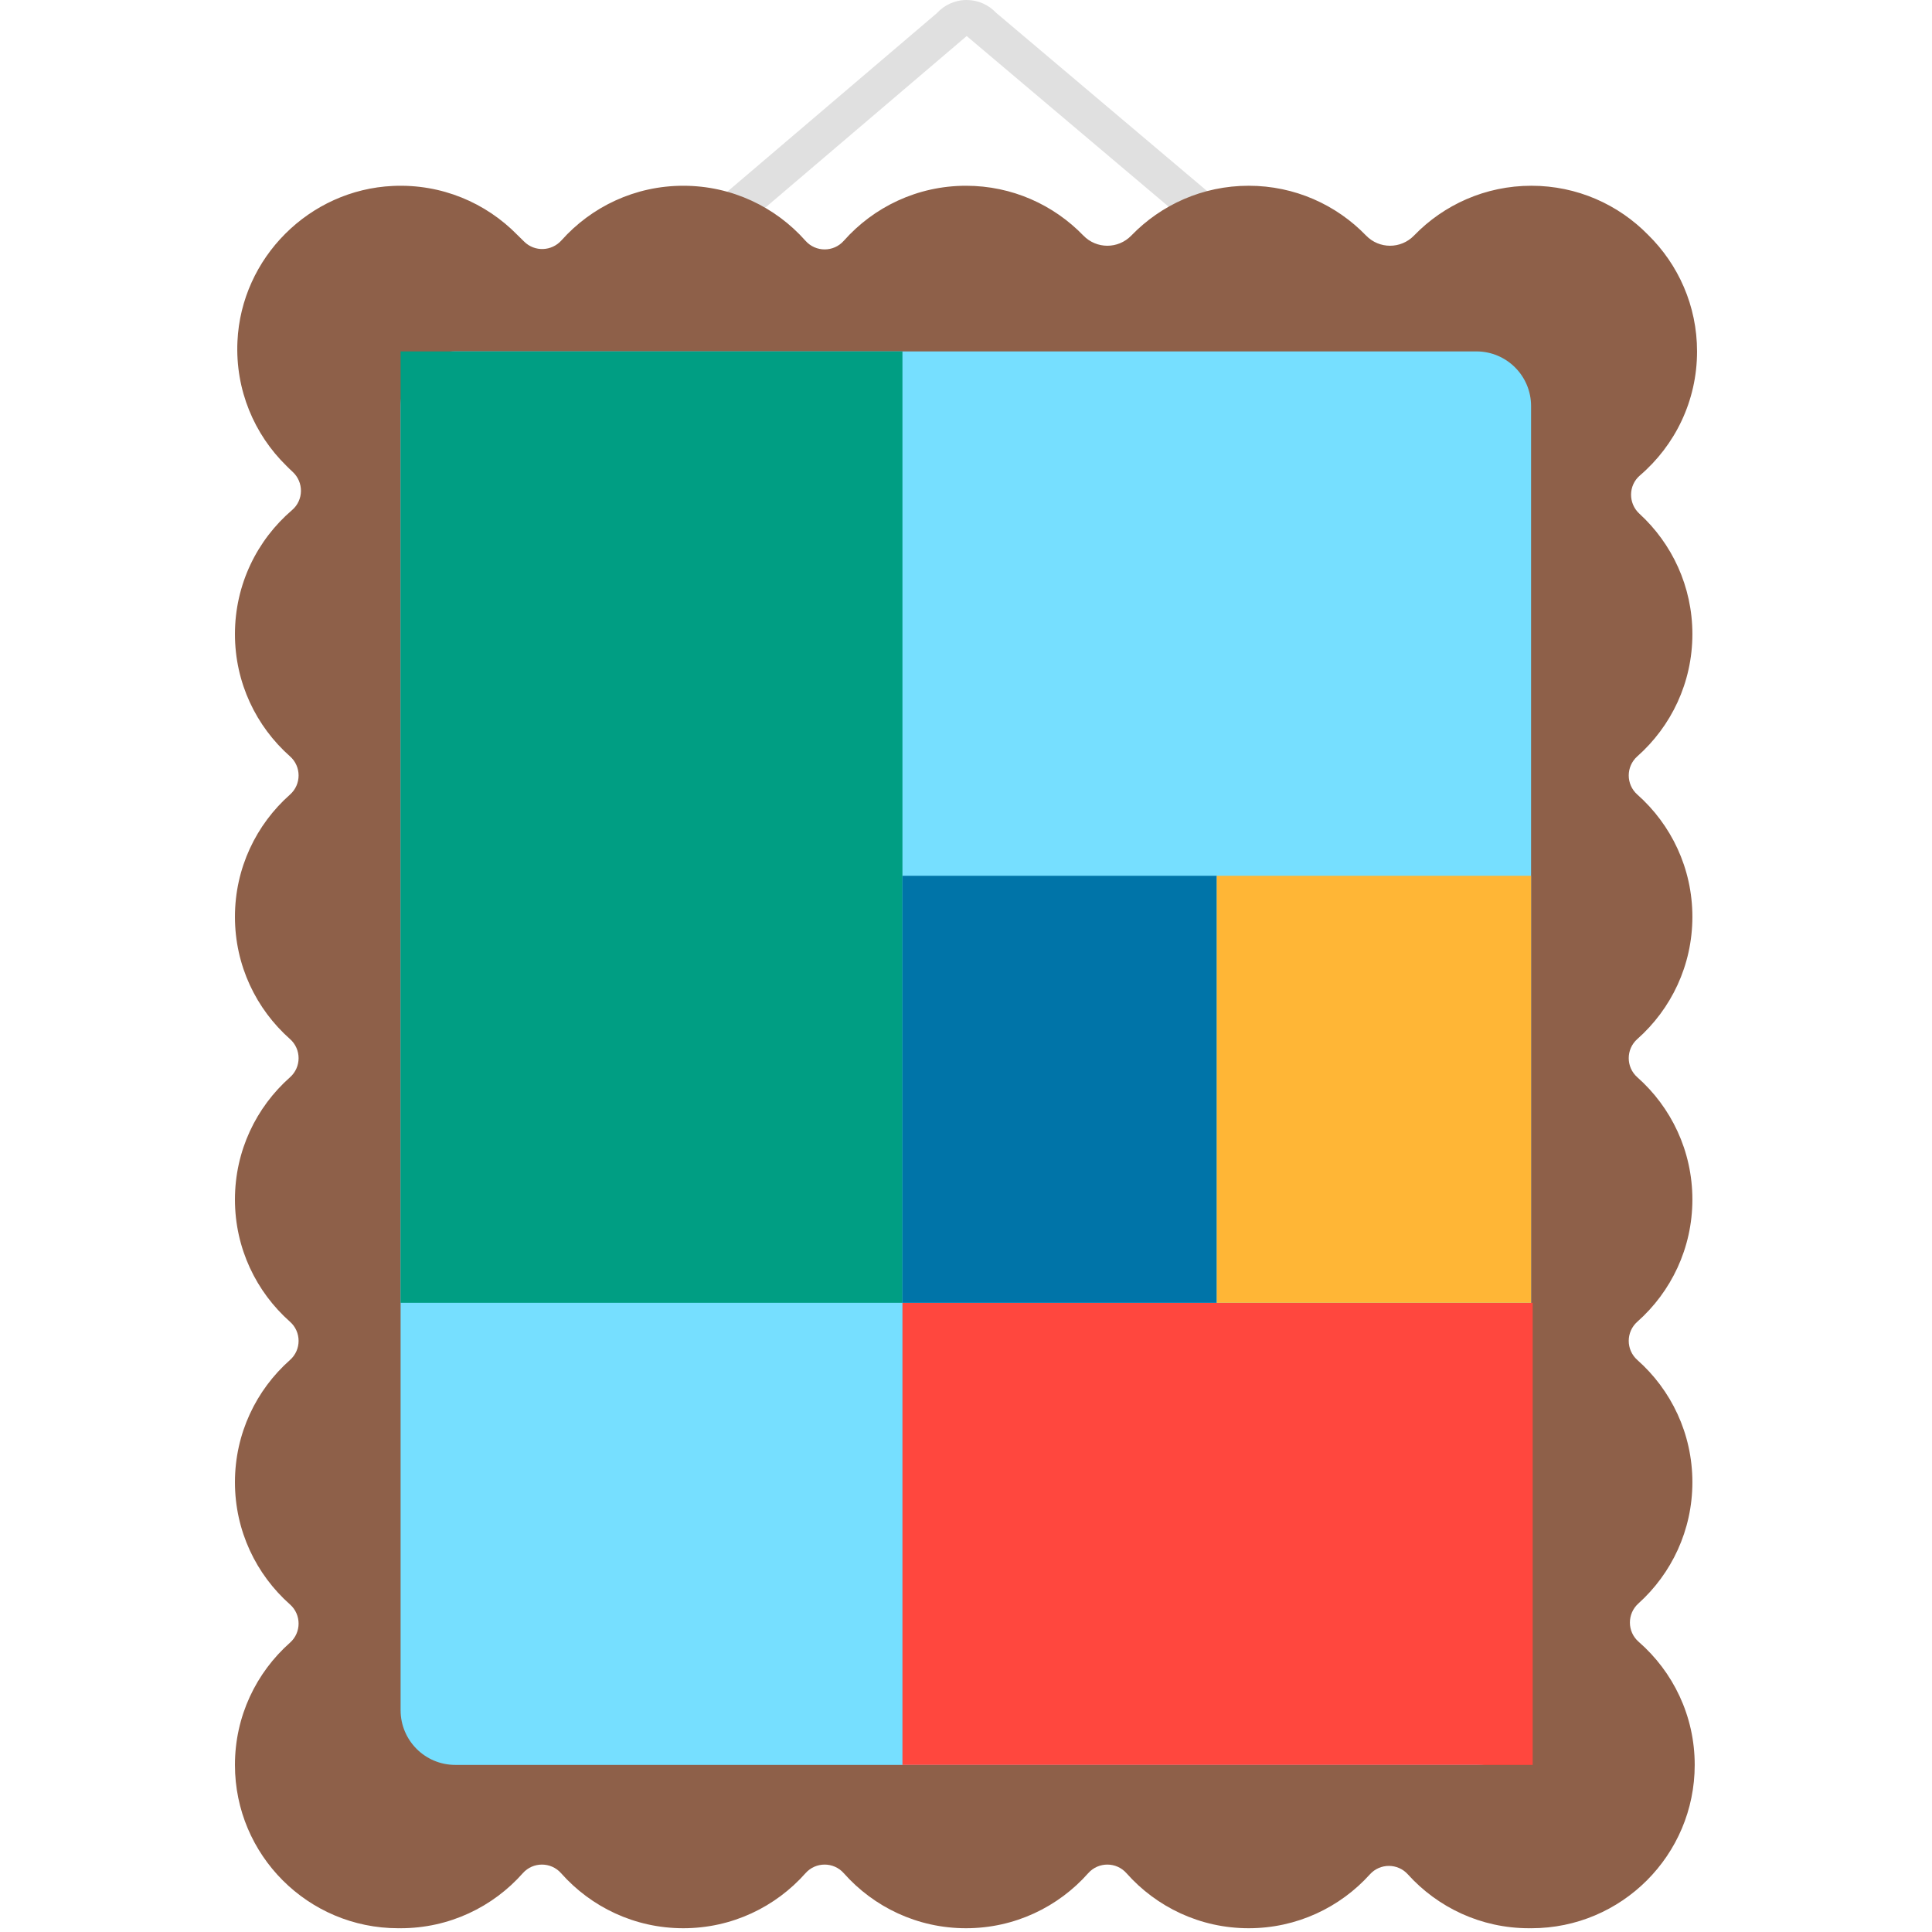 <?xml version="1.0" encoding="iso-8859-1"?>
<!-- Generator: Adobe Illustrator 19.2.0, SVG Export Plug-In . SVG Version: 6.00 Build 0)  -->
<!DOCTYPE svg PUBLIC "-//W3C//DTD SVG 1.1//EN" "http://www.w3.org/Graphics/SVG/1.1/DTD/svg11.dtd">
<svg version="1.1" xmlns="http://www.w3.org/2000/svg" xmlns:xlink="http://www.w3.org/1999/xlink" x="0px" y="0px"
	 viewBox="0 0 512 512" enable-background="new 0 0 512 512" xml:space="preserve">
<g id="Layer_2">
	<path fill="#E0E0E0" d="M263.946,3.359C261.994,1.295,259.236,0,256.17,0c-3.129,0-5.935,1.35-7.894,3.488L145.523,91.026
		l6.32,7.419L256.182,9.552l105.219,88.903l6.289-7.44L263.946,3.359z"/>
</g>
<g id="Layer_3">
	<path fill="#8E6049" d="M434.257,435.087c-3.066-2.671-3.087-7.421-0.067-10.144c8.785-7.92,14.31-19.384,14.31-32.144
		c0-12.892-5.641-24.46-14.585-32.387c-3.044-2.697-3.044-7.447,0-10.144c8.944-7.927,14.585-19.495,14.585-32.387
		c0-12.892-5.641-24.46-14.585-32.387c-3.044-2.697-3.044-7.447,0-10.144c8.944-7.927,14.585-19.495,14.585-32.387
		s-5.641-24.46-14.585-32.387c-3.044-2.697-3.044-7.447,0-10.144c8.944-7.927,14.585-19.495,14.585-32.387
		c0-12.628-5.409-23.99-14.036-31.902c-2.997-2.748-2.955-7.498,0.133-10.143c9.265-7.936,15.139-19.717,15.139-32.873
		c0-12.109-4.979-23.051-12.993-30.907c-7.856-8.015-18.798-12.993-30.907-12.993c-12.21,0-23.233,5.06-31.099,13.193
		c-3.488,3.607-9.233,3.607-12.721,0c-7.866-8.134-18.889-13.193-31.099-13.193s-23.233,5.06-31.099,13.194
		c-3.488,3.607-9.233,3.607-12.721,0C279.233,54.287,268.21,49.228,256,49.228c-12.892,0-24.46,5.641-32.387,14.585
		c-2.697,3.044-7.447,3.044-10.144,0c-7.927-8.944-19.495-14.585-32.387-14.585c-12.834,0-24.357,5.59-32.281,14.464
		c-2.598,2.91-7.08,3.098-9.863,0.364l-1.867-1.834c-8.294-8.462-20.028-13.54-32.945-12.947
		c-22.154,1.017-40.18,19.043-41.198,41.198c-0.593,12.916,4.485,24.651,12.947,32.945c0.542,0.553,1.099,1.092,1.67,1.616
		c2.993,2.747,2.946,7.494-0.14,10.137c-9.267,7.936-15.142,19.718-15.142,32.876c0,12.892,5.64,24.46,14.585,32.387
		c3.044,2.697,3.044,7.447,0,10.144c-8.944,7.927-14.585,19.495-14.585,32.387s5.64,24.46,14.585,32.387
		c3.044,2.697,3.044,7.447,0,10.144c-8.944,7.927-14.585,19.495-14.585,32.387c0,12.892,5.64,24.46,14.585,32.387
		c3.044,2.697,3.044,7.447,0,10.144c-8.944,7.927-14.585,19.495-14.585,32.387c0,12.892,5.64,24.46,14.585,32.387
		c3.044,2.697,3.044,7.447,0,10.144c-8.944,7.927-14.585,19.495-14.585,32.387c0,23.904,19.378,43.282,43.282,43.282
		c0.104,0,0.206-0.007,0.309-0.008c0.103,0.001,0.205,0.008,0.309,0.008c12.892,0,24.46-5.641,32.387-14.585
		c2.697-3.044,7.447-3.044,10.144,0c7.927,8.944,19.495,14.585,32.387,14.585s24.46-5.641,32.387-14.585
		c2.697-3.044,7.447-3.044,10.144,0c7.927,8.944,19.495,14.585,32.387,14.585c12.892,0,24.46-5.641,32.387-14.585
		c2.697-3.044,7.447-3.044,10.144,0c7.927,8.944,19.495,14.585,32.387,14.585c12.75,0,24.21-5.515,32.13-14.289
		c2.683-2.972,7.357-2.972,10.04,0c7.92,8.773,19.379,14.289,32.13,14.289c0.104,0,0.206-0.007,0.309-0.008
		c0.103,0.001,0.205,0.008,0.309,0.008c23.904,0,43.282-19.378,43.282-43.282C449.118,454.693,443.361,443.019,434.257,435.087z
		 M330.918,424.434c-16.004,0-29.97,8.693-37.459,21.609c-7.489-12.915-21.454-21.609-37.459-21.609s-29.97,8.693-37.459,21.609
		c-7.489-12.915-21.454-21.609-37.459-21.609s-29.97,8.693-37.459,21.609c-3.852-6.643-9.417-12.164-16.094-15.963
		c12.746-7.532,21.3-21.404,21.3-37.281c0-16.004-8.693-29.97-21.609-37.459c12.915-7.489,21.609-21.454,21.609-37.459
		c0-16.004-8.693-29.97-21.609-37.459c12.915-7.489,21.609-21.454,21.609-37.459s-8.693-29.97-21.609-37.459
		c12.915-7.489,21.609-21.454,21.609-37.459c0-15.75-8.414-29.531-20.991-37.104c6.74-3.761,12.367-9.27,16.274-15.916
		c7.6,12.453,21.314,20.767,36.97,20.767c16.004,0,29.97-8.693,37.459-21.609c7.489,12.915,21.454,21.609,37.459,21.609
		s29.97-8.693,37.459-21.609c7.489,12.915,21.455,21.609,37.459,21.609s29.97-8.693,37.459-21.609
		c1.97,3.397,4.384,6.502,7.17,9.233c2.566,2.618,5.457,4.913,8.615,6.815c-13.257,7.398-22.227,21.555-22.227,37.814
		c0,16.004,8.693,29.97,21.609,37.459c-12.915,7.489-21.609,21.455-21.609,37.459s8.693,29.97,21.609,37.459
		c-12.915,7.489-21.609,21.454-21.609,37.459c0,16.004,8.693,29.97,21.609,37.459c-12.915,7.489-21.609,21.454-21.609,37.459
		c0,16.004,8.693,29.97,21.609,37.459c-6.362,3.689-11.699,8.944-15.476,15.248C360.506,432.885,346.701,424.434,330.918,424.434z"
		/>
</g>
<g id="Layer_4">
	<path fill="#76DFFF" d="M391.269,467.717H120.646c-7.998,0-14.482-6.484-14.482-14.482V107.61c0-7.998,6.484-14.482,14.482-14.482
		h270.623c7.998,0,14.482,6.484,14.482,14.482v345.625C405.751,461.233,399.267,467.717,391.269,467.717z"/>
</g>
<g id="Layer_5">
	<rect x="106.164" y="93.128" fill="#009E83" width="132.993" height="252.129"/>
</g>
<g id="Layer_6">
	<rect x="239.157" y="345.257" fill="#FF473E" width="167.019" height="122.46"/>
</g>
<g id="Layer_7">
	<rect x="239.157" y="232.092" fill="#0074A8" width="83.297" height="113.165"/>
</g>
<g id="Layer_8">
	<rect x="322.454" y="232.092" fill="#FFB636" width="83.297" height="113.165"/>
</g>
</svg>
